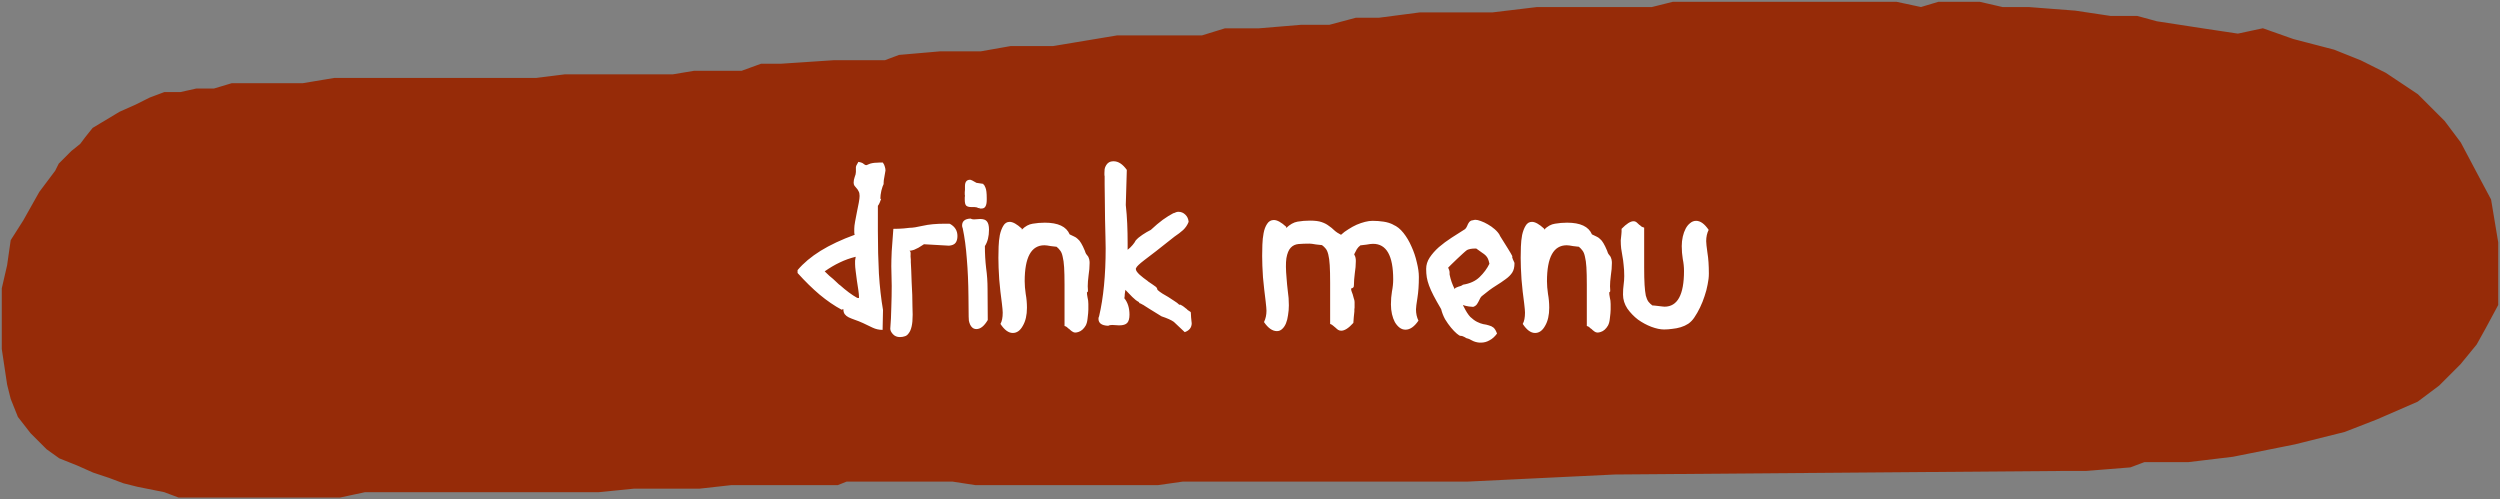 <?xml version="1.0" encoding="UTF-8"?> <svg xmlns="http://www.w3.org/2000/svg" width="706" height="141" viewBox="0 0 706 141" fill="none"><rect x="0" y="0" width="706" height="141" fill="#808080" stroke="none"/><path d="M662 121.5L671 118L682.5 113L688.5 108.5L694.5 102.5L699 97L701.5 92.5L705 86V76V68.5L703 56.5L699 49L694.5 40.5L690 34.5L682.5 27L673.5 21L666.5 17.5L659 14.5L647.5 11.5L639 8.5L632 10L622 8.5L609 6.5L603.5 5H596L586 3.5L573 2.5H565.5L559 1H547.5L542.5 2.5L535.5 1H505.5H491H482.5H472.5L466.5 2.5H455.5H443.5H434L421.5 4H409.5H401L389.5 5.5H383L375.5 7.5H367.5L355.5 8.5H346L339.5 10.5H330.5H322H315.5L303.5 12.5L297.5 13.5H292H285.5L277 15H265.5L254 16L250 17.5H243.5H235.5L220.5 18.5H215L209.5 20.5H201H196L190 21.5H159.5L151.5 22.5H135H118H104H94.5L85.5 24H77H70H65.5L60.5 25.5H55.5L51 26.5H46.5L42.5 28L38.5 30L34 32L26.5 36.5L24.5 39L23 41L20.5 43L17 46.5L16 48.5L14.5 50.5L11.5 54.5L7 62.5L3.5 68L2.5 75L1 81.5V98.5L2.5 108.5L3.5 112.5L5.5 117.5L9 122L13.5 126.5L17 129L22 131L26.5 133L31 134.5L35 136L39 137L46.5 138.5L50.5 140H96L103 138.5H145.5H160H169L179 137.5H187H197.5L206.5 136.5H212.5H224.5H232H236.5L239 135.5H269L275.5 136.5H315.5H327L334 135.5H345.5H358.5H367H377.5H391.5H409.5H414.5L456 133.5L582 132.5H589L601.5 131.5L605.5 130H618L630.5 128.5L648 125L662 121.5Z" fill="#962B08" stroke="#962B08"></path><path d="M225.235 77.094V76.282C226.897 74.31 229.063 72.493 231.731 70.83C234.437 69.167 237.647 67.659 241.359 66.306C241.281 66.074 241.243 65.823 241.243 65.552C241.243 65.243 241.243 64.933 241.243 64.624C241.243 64.121 241.32 63.445 241.475 62.594C241.629 61.705 241.803 60.796 241.997 59.868C242.19 58.94 242.364 58.07 242.519 57.258C242.673 56.407 242.751 55.769 242.751 55.344C242.751 54.764 242.654 54.319 242.461 54.01C242.306 53.662 242.113 53.372 241.881 53.14C241.687 52.908 241.494 52.676 241.301 52.444C241.146 52.212 241.069 51.922 241.069 51.574C241.069 51.071 241.165 50.549 241.359 50.008C241.591 49.467 241.707 48.983 241.707 48.558V47.166C241.745 47.05 241.784 46.915 241.823 46.76C241.9 46.567 242.093 46.219 242.403 45.716C243.137 45.832 243.64 46.025 243.911 46.296C244.181 46.528 244.413 46.644 244.607 46.644C244.684 46.644 244.761 46.625 244.839 46.586C244.955 46.547 245.09 46.489 245.245 46.412C245.554 46.257 245.921 46.141 246.347 46.064C246.772 45.987 247.178 45.948 247.565 45.948C247.951 45.909 248.299 45.89 248.609 45.89C248.957 45.89 249.189 45.89 249.305 45.89C249.614 46.315 249.807 46.721 249.885 47.108C250.001 47.456 250.059 47.804 250.059 48.152L249.769 49.834C249.691 50.182 249.633 50.511 249.595 50.82C249.556 51.129 249.537 51.381 249.537 51.574V51.98C249.343 52.328 249.131 52.947 248.899 53.836C248.705 54.687 248.609 55.46 248.609 56.156H248.841C248.725 56.427 248.589 56.775 248.435 57.2C248.28 57.587 248.106 57.896 247.913 58.128V65.262C247.913 69.554 248.009 73.556 248.203 77.268C248.435 80.98 248.821 84.402 249.363 87.534L249.247 93.16C248.241 93.16 247.294 92.947 246.405 92.522C245.515 92.097 244.626 91.671 243.737 91.246C242.886 90.859 242.113 90.55 241.417 90.318C240.759 90.086 240.179 89.854 239.677 89.622C239.213 89.39 238.845 89.1 238.575 88.752C238.304 88.404 238.169 87.921 238.169 87.302C238.091 87.341 238.014 87.36 237.937 87.36C237.859 87.36 237.782 87.399 237.705 87.476C235.617 86.355 233.529 84.924 231.441 83.184C229.391 81.444 227.323 79.414 225.235 77.094ZM241.475 74.6C241.475 74.291 241.475 73.962 241.475 73.614C241.513 73.266 241.571 72.899 241.649 72.512C240.063 72.899 238.555 73.44 237.125 74.136C235.733 74.793 234.321 75.625 232.891 76.63C233.393 77.133 233.838 77.558 234.225 77.906C234.611 78.215 234.959 78.505 235.269 78.776C235.578 79.047 235.868 79.317 236.139 79.588C236.409 79.82 236.719 80.11 237.067 80.458V80.4C238.923 82.063 240.585 83.3 242.055 84.112L242.577 84.17V83.764C242.577 83.377 242.519 82.778 242.403 81.966C242.287 81.115 242.151 80.226 241.997 79.298C241.881 78.37 241.765 77.481 241.649 76.63C241.533 75.741 241.475 75.064 241.475 74.6ZM268.06 63.174L268.292 63.232C269.684 64.005 270.38 65.146 270.38 66.654C270.38 67.466 270.206 68.104 269.858 68.568C269.51 69.032 268.891 69.303 268.002 69.38L260.926 68.974C260.771 69.051 260.558 69.187 260.288 69.38C260.017 69.535 259.708 69.728 259.36 69.96C259.012 70.153 258.606 70.347 258.142 70.54C257.716 70.695 257.272 70.791 256.808 70.83C257.078 70.907 257.194 71.197 257.156 71.7C257.117 72.164 257.136 72.705 257.214 73.324C257.214 73.208 257.214 73.44 257.214 74.02C257.252 74.6 257.291 75.373 257.33 76.34C257.368 77.307 257.407 78.409 257.446 79.646C257.523 80.845 257.581 82.043 257.62 83.242C257.658 84.441 257.678 85.543 257.678 86.548C257.716 87.553 257.736 88.327 257.736 88.868C257.736 90.26 257.639 91.362 257.446 92.174C257.252 93.025 256.982 93.663 256.634 94.088C256.324 94.552 255.957 94.842 255.532 94.958C255.106 95.113 254.642 95.19 254.14 95.19C253.328 95.19 252.67 94.919 252.168 94.378C251.665 93.837 251.414 93.315 251.414 92.812C251.568 90.995 251.665 89.003 251.704 86.838C251.781 84.673 251.82 82.643 251.82 80.748C251.82 79.627 251.8 78.66 251.762 77.848C251.723 76.997 251.704 76.127 251.704 75.238C251.704 74.117 251.742 72.686 251.82 70.946C251.936 69.206 252.09 67.099 252.284 64.624C253.405 64.624 254.391 64.585 255.242 64.508C256.131 64.392 256.672 64.334 256.866 64.334C257.716 64.334 258.973 64.141 260.636 63.754C262.298 63.367 264.406 63.174 266.958 63.174H268.06ZM279.293 64.856C279.293 66.751 278.906 68.297 278.133 69.496C278.133 71.661 278.249 73.73 278.481 75.702C278.752 77.635 278.887 79.588 278.887 81.56L278.945 90.376C277.94 92.077 276.876 92.928 275.755 92.928C275.291 92.928 274.904 92.793 274.595 92.522C274.324 92.29 274.112 92 273.957 91.652C273.802 91.304 273.686 90.937 273.609 90.55C273.57 90.125 273.551 89.738 273.551 89.39L273.493 83.648C273.454 79.781 273.3 76.263 273.029 73.092C272.797 69.883 272.41 67.002 271.869 64.45C271.753 64.218 271.695 63.967 271.695 63.696C271.695 62.459 272.488 61.801 274.073 61.724C274.344 61.879 274.672 61.956 275.059 61.956C275.252 61.956 275.542 61.937 275.929 61.898C276.316 61.859 276.606 61.84 276.799 61.84C277.727 61.84 278.365 62.072 278.713 62.536C279.1 63 279.293 63.773 279.293 64.856ZM277.669 51.922V52.038C277.901 52.154 278.114 52.483 278.307 53.024C278.539 53.565 278.655 54.532 278.655 55.924V56.446C278.655 58.07 278.191 58.882 277.263 58.882H276.567C276.567 58.843 276.606 58.785 276.683 58.708C276.49 58.708 276.354 58.727 276.277 58.766C275.968 58.573 275.6 58.476 275.175 58.476H274.305C273.648 58.476 273.164 58.341 272.855 58.07C272.584 57.799 272.449 57.239 272.449 56.388C272.449 56.156 272.449 55.943 272.449 55.75C272.449 55.557 272.468 55.402 272.507 55.286L272.449 54.938C272.449 54.706 272.449 54.474 272.449 54.242C272.449 54.01 272.468 53.797 272.507 53.604V52.56C272.507 51.361 272.99 50.762 273.957 50.762C274.189 50.762 274.788 51.052 275.755 51.632L277.669 51.922ZM307.352 85.852C307.352 86.587 307.352 87.109 307.352 87.418C307.352 87.689 307.333 88.037 307.294 88.462L307.12 90.028C307.043 90.801 306.869 91.439 306.598 91.942C306.328 92.406 306.018 92.793 305.67 93.102C305.322 93.411 304.955 93.624 304.568 93.74C304.22 93.856 303.93 93.914 303.698 93.914C303.35 93.914 303.022 93.798 302.712 93.566C302.442 93.373 302.152 93.121 301.842 92.812V92.87C301.649 92.715 301.475 92.561 301.32 92.406C301.166 92.251 300.934 92.135 300.624 92.058V80.4C300.624 78.351 300.586 76.707 300.508 75.47C300.431 74.233 300.296 73.247 300.102 72.512C299.948 71.739 299.716 71.159 299.406 70.772C299.136 70.385 298.788 70.018 298.362 69.67H298.246C298.208 69.67 298.034 69.651 297.724 69.612C297.454 69.573 297.125 69.535 296.738 69.496C296.39 69.419 296.042 69.361 295.694 69.322C295.346 69.283 295.095 69.264 294.94 69.264C291.228 69.264 289.372 72.647 289.372 79.414C289.372 80.497 289.469 81.695 289.662 83.01C289.894 84.286 290.01 85.581 290.01 86.896C290.01 88.984 289.624 90.685 288.85 92C288.116 93.353 287.168 94.03 286.008 94.03C284.81 94.03 283.65 93.179 282.528 91.478C282.954 90.743 283.166 89.68 283.166 88.288C283.166 88.056 283.147 87.727 283.108 87.302C283.07 86.877 283.012 86.335 282.934 85.678C282.625 83.474 282.374 81.212 282.18 78.892C282.026 76.533 281.948 74.503 281.948 72.802C281.948 71.874 281.968 70.83 282.006 69.67C282.045 68.51 282.161 67.408 282.354 66.364C282.586 65.32 282.915 64.45 283.34 63.754C283.766 63.019 284.365 62.652 285.138 62.652C286.028 62.652 287.168 63.29 288.56 64.566V64.856C289.527 63.889 290.552 63.329 291.634 63.174C292.756 62.981 293.896 62.884 295.056 62.884C298.807 62.884 301.146 63.986 302.074 66.19C302.538 66.422 302.944 66.615 303.292 66.77C303.679 66.925 304.027 67.157 304.336 67.466C304.684 67.737 305.013 68.143 305.322 68.684C305.632 69.187 305.98 69.902 306.366 70.83C306.482 71.217 306.598 71.507 306.714 71.7C306.869 71.855 307.004 72.029 307.12 72.222C307.275 72.377 307.391 72.589 307.468 72.86C307.584 73.092 307.662 73.459 307.7 73.962V74.368C307.7 75.412 307.604 76.553 307.41 77.79C307.256 78.989 307.178 79.994 307.178 80.806V80.864C307.178 81.289 307.198 81.657 307.236 81.966C307.275 82.237 307.217 82.411 307.062 82.488L307.004 82.546C307.004 82.546 306.985 82.546 306.946 82.546C306.946 82.546 306.946 82.527 306.946 82.488C306.946 82.913 307.004 83.416 307.12 83.996C307.275 84.576 307.352 85.195 307.352 85.852ZM324.534 87.186C323.993 86.838 323.567 86.567 323.258 86.374C322.987 86.181 322.755 86.045 322.562 85.968C322.407 85.852 322.272 85.775 322.156 85.736C322.079 85.697 321.963 85.659 321.808 85.62L321.576 85.272C321.035 85.001 320.435 84.537 319.778 83.88C319.121 83.223 318.463 82.546 317.806 81.85C317.729 82.275 317.671 82.681 317.632 83.068C317.632 83.455 317.593 83.841 317.516 84.228C318.483 85.427 318.966 86.973 318.966 88.868C318.966 89.951 318.753 90.724 318.328 91.188C317.903 91.652 317.149 91.884 316.066 91.884C315.873 91.884 315.544 91.865 315.08 91.826C314.616 91.787 314.287 91.768 314.094 91.768C313.591 91.768 313.205 91.845 312.934 92C312.006 91.961 311.31 91.768 310.846 91.42C310.421 91.072 310.208 90.608 310.208 90.028C310.208 89.757 310.266 89.525 310.382 89.332C311.619 84.073 312.238 77.674 312.238 70.134C312.238 69.477 312.219 68.394 312.18 66.886C312.141 65.378 312.103 63.735 312.064 61.956C312.064 60.139 312.045 58.341 312.006 56.562C311.967 54.783 311.948 53.295 311.948 52.096V49.776C311.948 49.699 311.929 49.583 311.89 49.428C311.89 49.235 311.89 49.041 311.89 48.848C311.89 48.5 311.909 48.133 311.948 47.746C312.025 47.359 312.161 47.011 312.354 46.702C312.547 46.354 312.799 46.083 313.108 45.89C313.456 45.658 313.92 45.542 314.5 45.542C315.815 45.542 317.052 46.354 318.212 47.978L317.922 57.896C318.115 59.636 318.251 61.395 318.328 63.174C318.405 64.953 318.444 66.789 318.444 68.684V70.54C318.985 70.115 319.449 69.67 319.836 69.206C320.261 68.703 320.551 68.278 320.706 67.93C321.209 67.35 321.847 66.809 322.62 66.306C323.432 65.765 324.225 65.301 324.998 64.914C326.197 63.793 327.318 62.845 328.362 62.072C329.445 61.299 330.469 60.661 331.436 60.158V60.216C331.977 59.945 332.422 59.81 332.77 59.81C333.543 59.81 334.201 60.081 334.742 60.622C335.283 61.125 335.593 61.801 335.67 62.652C335.322 63.541 334.8 64.315 334.104 64.972C333.408 65.591 332.596 66.209 331.668 66.828C329.541 68.529 327.801 69.902 326.448 70.946C325.133 71.951 324.07 72.763 323.258 73.382C322.446 74.001 321.866 74.484 321.518 74.832C321.17 75.141 320.919 75.47 320.764 75.818V75.992C320.764 76.379 321.112 76.901 321.808 77.558C322.504 78.177 323.297 78.795 324.186 79.414H324.128C324.747 79.839 325.23 80.168 325.578 80.4C325.926 80.632 326.197 80.825 326.39 80.98C326.583 81.135 326.699 81.289 326.738 81.444C326.815 81.56 326.854 81.695 326.854 81.85C327.241 82.198 327.705 82.546 328.246 82.894C328.787 83.203 329.348 83.532 329.928 83.88C330.508 84.228 331.069 84.595 331.61 84.982C332.19 85.33 332.693 85.717 333.118 86.142L333.176 85.968C333.679 86.2 334.046 86.413 334.278 86.606C334.51 86.761 334.703 86.915 334.858 87.07C335.051 87.186 335.225 87.341 335.38 87.534C335.573 87.689 335.863 87.882 336.25 88.114C336.25 88.037 336.269 88.172 336.308 88.52C336.347 88.829 336.366 89.197 336.366 89.622C336.405 90.047 336.443 90.434 336.482 90.782C336.521 91.13 336.54 91.285 336.54 91.246C336.54 92.483 335.883 93.334 334.568 93.798L331.494 90.898C330.798 90.395 329.638 89.873 328.014 89.332L324.534 87.186ZM382.534 85.272C382.534 85.659 382.534 85.968 382.534 86.2C382.534 86.432 382.534 86.645 382.534 86.838C382.534 86.993 382.514 87.167 382.476 87.36C382.476 87.515 382.476 87.708 382.476 87.94L382.302 89.622C382.263 89.854 382.244 90.125 382.244 90.434C382.244 90.705 382.224 90.956 382.186 91.188C380.871 92.657 379.73 93.392 378.764 93.392C378.454 93.392 378.164 93.315 377.894 93.16C377.662 93.005 377.43 92.812 377.198 92.58C376.966 92.387 376.734 92.193 376.502 92C376.27 91.768 375.98 91.594 375.632 91.478V79.878C375.632 77.79 375.593 76.127 375.516 74.89C375.438 73.614 375.303 72.609 375.11 71.874C374.916 71.101 374.665 70.54 374.356 70.192C374.085 69.844 373.737 69.515 373.312 69.206H373.196C373.157 69.206 372.983 69.187 372.674 69.148C372.364 69.109 372.016 69.071 371.63 69.032C371.282 68.955 370.914 68.897 370.528 68.858C370.18 68.819 369.928 68.8 369.774 68.8C368.614 68.8 367.589 68.839 366.7 68.916C365.81 68.993 365.076 69.341 364.496 69.96C363.916 70.579 363.51 71.565 363.278 72.918C363.084 74.233 363.104 76.147 363.336 78.66C363.413 79.781 363.529 80.98 363.684 82.256C363.877 83.493 363.974 84.808 363.974 86.2C363.974 87.167 363.896 88.095 363.742 88.984C363.626 89.873 363.432 90.647 363.162 91.304C362.891 91.961 362.543 92.483 362.118 92.87C361.692 93.295 361.19 93.508 360.61 93.508C359.334 93.508 358.116 92.657 356.956 90.956C357.42 89.989 357.652 88.926 357.652 87.766C357.652 87.495 357.632 87.167 357.594 86.78C357.555 86.355 357.497 85.794 357.42 85.098C357.265 84.015 357.13 82.894 357.014 81.734C356.898 80.574 356.782 79.433 356.666 78.312C356.588 77.191 356.53 76.108 356.492 75.064C356.453 74.02 356.434 73.092 356.434 72.28C356.434 71.352 356.453 70.308 356.492 69.148C356.53 67.949 356.646 66.847 356.84 65.842C357.033 64.798 357.362 63.928 357.826 63.232C358.29 62.497 358.928 62.13 359.74 62.13C360.668 62.13 361.828 62.768 363.22 64.044V64.392C364.264 63.387 365.327 62.787 366.41 62.594C367.531 62.401 368.71 62.304 369.948 62.304C371.34 62.304 372.422 62.439 373.196 62.71C374.008 62.981 374.684 63.329 375.226 63.754C375.806 64.141 376.328 64.566 376.792 65.03C377.294 65.494 377.932 65.919 378.706 66.306C379.324 65.726 380.02 65.204 380.794 64.74C381.567 64.237 382.34 63.812 383.114 63.464C383.926 63.116 384.718 62.845 385.492 62.652C386.265 62.459 386.961 62.362 387.58 62.362C388.662 62.362 389.706 62.439 390.712 62.594C391.756 62.749 392.684 63.039 393.496 63.464H393.438C394.482 63.889 395.448 64.663 396.338 65.784C397.227 66.905 397.981 68.181 398.6 69.612C399.257 71.043 399.76 72.531 400.108 74.078C400.494 75.625 400.688 76.997 400.688 78.196C400.688 80.477 400.552 82.449 400.282 84.112C400.011 85.775 399.876 86.857 399.876 87.36C399.876 88.559 400.108 89.622 400.572 90.55C399.412 92.251 398.194 93.102 396.918 93.102C396.299 93.102 395.738 92.909 395.236 92.522C394.733 92.135 394.288 91.613 393.902 90.956C393.554 90.299 393.283 89.545 393.09 88.694C392.896 87.843 392.8 86.935 392.8 85.968C392.8 84.653 392.896 83.435 393.09 82.314C393.322 81.154 393.438 80.013 393.438 78.892C393.438 72.203 391.543 68.858 387.754 68.858C387.599 68.858 387.328 68.877 386.942 68.916C386.594 68.955 386.226 69.013 385.84 69.09C385.492 69.129 385.163 69.167 384.854 69.206C384.544 69.245 384.39 69.264 384.39 69.264H384.216C383.79 69.573 383.442 69.941 383.172 70.366C382.94 70.791 382.688 71.275 382.418 71.816C382.534 72.009 382.63 72.222 382.708 72.454C382.785 72.647 382.843 72.957 382.882 73.382V73.846C382.882 74.851 382.785 75.973 382.592 77.21C382.437 78.447 382.36 79.453 382.36 80.226V80.342C382.36 80.767 382.302 81.038 382.186 81.154C382.07 81.27 381.915 81.367 381.722 81.444H381.548C381.548 81.869 381.683 82.391 381.954 83.01V82.952C382.07 83.377 382.186 83.803 382.302 84.228C382.456 84.615 382.534 84.963 382.534 85.272ZM414.349 63.754C414.465 63.406 414.639 63.077 414.871 62.768C415.103 62.459 415.432 62.265 415.857 62.188V62.246C416.089 62.13 416.36 62.072 416.669 62.072C417.056 62.072 417.559 62.188 418.177 62.42C418.835 62.652 419.492 62.961 420.149 63.348C420.845 63.735 421.503 64.199 422.121 64.74C422.74 65.281 423.223 65.861 423.571 66.48H423.513C424.48 67.988 425.253 69.225 425.833 70.192C426.413 71.12 426.839 71.855 427.109 72.396C427.032 72.435 427.013 72.531 427.051 72.686C427.09 72.802 427.148 72.976 427.225 73.208C427.341 73.401 427.438 73.614 427.515 73.846C427.631 74.039 427.689 74.213 427.689 74.368C427.689 75.451 427.477 76.321 427.051 76.978C426.626 77.635 426.007 78.254 425.195 78.834C424.422 79.414 423.475 80.052 422.353 80.748C421.232 81.444 419.975 82.372 418.583 83.532C418.351 83.687 418.158 83.919 418.003 84.228C417.849 84.499 417.694 84.808 417.539 85.156C417.385 85.465 417.191 85.775 416.959 86.084C416.727 86.355 416.418 86.548 416.031 86.664C415.838 86.664 415.432 86.625 414.813 86.548C414.233 86.471 413.673 86.335 413.131 86.142C413.209 86.374 413.286 86.529 413.363 86.606C413.982 87.882 414.601 88.849 415.219 89.506C415.877 90.125 416.515 90.589 417.133 90.898C417.752 91.207 418.332 91.42 418.873 91.536C419.453 91.613 419.975 91.729 420.439 91.884C420.942 92 421.387 92.213 421.773 92.522C422.16 92.87 422.489 93.431 422.759 94.204C422.102 95.093 421.387 95.731 420.613 96.118C419.879 96.543 419.086 96.756 418.235 96.756H417.771C416.959 96.679 416.244 96.466 415.625 96.118C415.007 95.77 414.62 95.596 414.465 95.596C414.272 95.596 413.982 95.461 413.595 95.19C413.209 94.958 412.822 94.842 412.435 94.842C412.242 94.842 411.894 94.629 411.391 94.204C410.889 93.779 410.347 93.218 409.767 92.522C409.187 91.826 408.627 91.033 408.085 90.144C407.583 89.216 407.215 88.269 406.983 87.302C406.094 85.794 405.379 84.518 404.837 83.474C404.296 82.43 403.871 81.483 403.561 80.632C403.252 79.781 403.039 79.008 402.923 78.312C402.807 77.577 402.749 76.785 402.749 75.934C402.749 74.813 403.078 73.749 403.735 72.744C404.431 71.7 405.301 70.714 406.345 69.786C407.428 68.858 408.627 67.969 409.941 67.118C411.256 66.267 412.532 65.455 413.769 64.682C413.924 64.489 414.04 64.334 414.117 64.218C414.195 64.063 414.272 63.909 414.349 63.754ZM409.361 77.5C409.516 78.273 409.709 78.989 409.941 79.646C410.173 80.303 410.463 80.98 410.811 81.676C410.811 81.521 410.908 81.386 411.101 81.27C411.333 81.154 411.565 81.057 411.797 80.98C412.068 80.903 412.319 80.825 412.551 80.748C412.822 80.632 413.015 80.516 413.131 80.4C415.103 80.091 416.669 79.375 417.829 78.254C419.028 77.094 419.956 75.837 420.613 74.484C420.497 73.904 420.362 73.44 420.207 73.092C420.053 72.744 419.84 72.435 419.569 72.164C419.299 71.893 418.951 71.623 418.525 71.352C418.1 71.043 417.559 70.656 416.901 70.192H416.437C415.548 70.192 414.794 70.347 414.175 70.656H414.233C414.001 70.811 413.634 71.12 413.131 71.584C412.629 72.048 412.087 72.551 411.507 73.092C410.927 73.633 410.386 74.155 409.883 74.658C409.419 75.122 409.11 75.431 408.955 75.586C409.033 75.779 409.129 76.011 409.245 76.282C409.361 76.553 409.4 76.959 409.361 77.5ZM454.845 85.852C454.845 86.587 454.845 87.109 454.845 87.418C454.845 87.689 454.825 88.037 454.787 88.462L454.613 90.028C454.535 90.801 454.361 91.439 454.091 91.942C453.82 92.406 453.511 92.793 453.163 93.102C452.815 93.411 452.447 93.624 452.061 93.74C451.713 93.856 451.423 93.914 451.191 93.914C450.843 93.914 450.514 93.798 450.205 93.566C449.934 93.373 449.644 93.121 449.335 92.812V92.87C449.141 92.715 448.967 92.561 448.813 92.406C448.658 92.251 448.426 92.135 448.117 92.058V80.4C448.117 78.351 448.078 76.707 448.001 75.47C447.923 74.233 447.788 73.247 447.595 72.512C447.44 71.739 447.208 71.159 446.899 70.772C446.628 70.385 446.28 70.018 445.855 69.67H445.739C445.7 69.67 445.526 69.651 445.217 69.612C444.946 69.573 444.617 69.535 444.231 69.496C443.883 69.419 443.535 69.361 443.187 69.322C442.839 69.283 442.587 69.264 442.433 69.264C438.721 69.264 436.865 72.647 436.865 79.414C436.865 80.497 436.961 81.695 437.155 83.01C437.387 84.286 437.503 85.581 437.503 86.896C437.503 88.984 437.116 90.685 436.343 92C435.608 93.353 434.661 94.03 433.501 94.03C432.302 94.03 431.142 93.179 430.021 91.478C430.446 90.743 430.659 89.68 430.659 88.288C430.659 88.056 430.639 87.727 430.601 87.302C430.562 86.877 430.504 86.335 430.427 85.678C430.117 83.474 429.866 81.212 429.673 78.892C429.518 76.533 429.441 74.503 429.441 72.802C429.441 71.874 429.46 70.83 429.499 69.67C429.537 68.51 429.653 67.408 429.847 66.364C430.079 65.32 430.407 64.45 430.833 63.754C431.258 63.019 431.857 62.652 432.631 62.652C433.52 62.652 434.661 63.29 436.053 64.566V64.856C437.019 63.889 438.044 63.329 439.127 63.174C440.248 62.981 441.389 62.884 442.549 62.884C446.299 62.884 448.639 63.986 449.567 66.19C450.031 66.422 450.437 66.615 450.785 66.77C451.171 66.925 451.519 67.157 451.829 67.466C452.177 67.737 452.505 68.143 452.815 68.684C453.124 69.187 453.472 69.902 453.859 70.83C453.975 71.217 454.091 71.507 454.207 71.7C454.361 71.855 454.497 72.029 454.613 72.222C454.767 72.377 454.883 72.589 454.961 72.86C455.077 73.092 455.154 73.459 455.193 73.962V74.368C455.193 75.412 455.096 76.553 454.903 77.79C454.748 78.989 454.671 79.994 454.671 80.806V80.864C454.671 81.289 454.69 81.657 454.729 81.966C454.767 82.237 454.709 82.411 454.555 82.488L454.497 82.546C454.497 82.546 454.477 82.546 454.439 82.546C454.439 82.546 454.439 82.527 454.439 82.488C454.439 82.913 454.497 83.416 454.613 83.996C454.767 84.576 454.845 85.195 454.845 85.852ZM457.7 67.988V67.872L457.874 66.19C457.913 65.958 457.932 65.707 457.932 65.436C457.932 65.165 457.932 64.895 457.932 64.624C459.324 63.193 460.446 62.478 461.296 62.478C461.644 62.478 461.954 62.594 462.224 62.826C462.495 63.058 462.766 63.309 463.036 63.58V63.522C463.23 63.677 463.404 63.831 463.558 63.986C463.752 64.102 464.003 64.199 464.312 64.276V75.528C464.312 77.539 464.351 79.182 464.428 80.458C464.506 81.695 464.622 82.701 464.776 83.474C464.97 84.209 465.221 84.789 465.53 85.214C465.84 85.601 466.207 85.949 466.632 86.258H466.748C466.903 86.258 467.135 86.277 467.444 86.316C467.792 86.355 468.121 86.393 468.43 86.432C468.778 86.471 469.107 86.509 469.416 86.548C469.726 86.587 469.938 86.606 470.054 86.606C473.728 86.606 475.564 83.242 475.564 76.514C475.564 75.393 475.448 74.271 475.216 73.15C475.023 71.99 474.926 70.772 474.926 69.496C474.926 68.568 475.023 67.679 475.216 66.828C475.41 65.977 475.68 65.223 476.028 64.566C476.376 63.909 476.802 63.387 477.304 63C477.807 62.575 478.368 62.362 478.986 62.362C480.185 62.362 481.364 63.213 482.524 64.914C482.06 65.842 481.828 66.905 481.828 68.104C481.828 68.645 481.944 69.728 482.176 71.352C482.447 72.976 482.582 74.948 482.582 77.268C482.582 78.235 482.466 79.259 482.234 80.342C482.041 81.425 481.751 82.527 481.364 83.648C481.016 84.731 480.591 85.794 480.088 86.838C479.586 87.882 479.044 88.829 478.464 89.68C478 90.376 477.44 90.956 476.782 91.42C476.125 91.845 475.41 92.174 474.636 92.406C473.863 92.638 473.07 92.793 472.258 92.87C471.446 92.986 470.673 93.044 469.938 93.044C468.894 93.044 467.696 92.793 466.342 92.29C465.028 91.787 463.771 91.111 462.572 90.26C461.412 89.371 460.407 88.327 459.556 87.128C458.744 85.891 458.338 84.576 458.338 83.184C458.338 82.101 458.396 81.173 458.512 80.4C458.628 79.588 458.686 78.776 458.686 77.964C458.686 76.765 458.628 75.721 458.512 74.832C458.435 73.904 458.319 73.053 458.164 72.28C458.048 71.507 457.932 70.791 457.816 70.134C457.739 69.438 457.7 68.723 457.7 67.988Z" fill="white"></path></svg> 